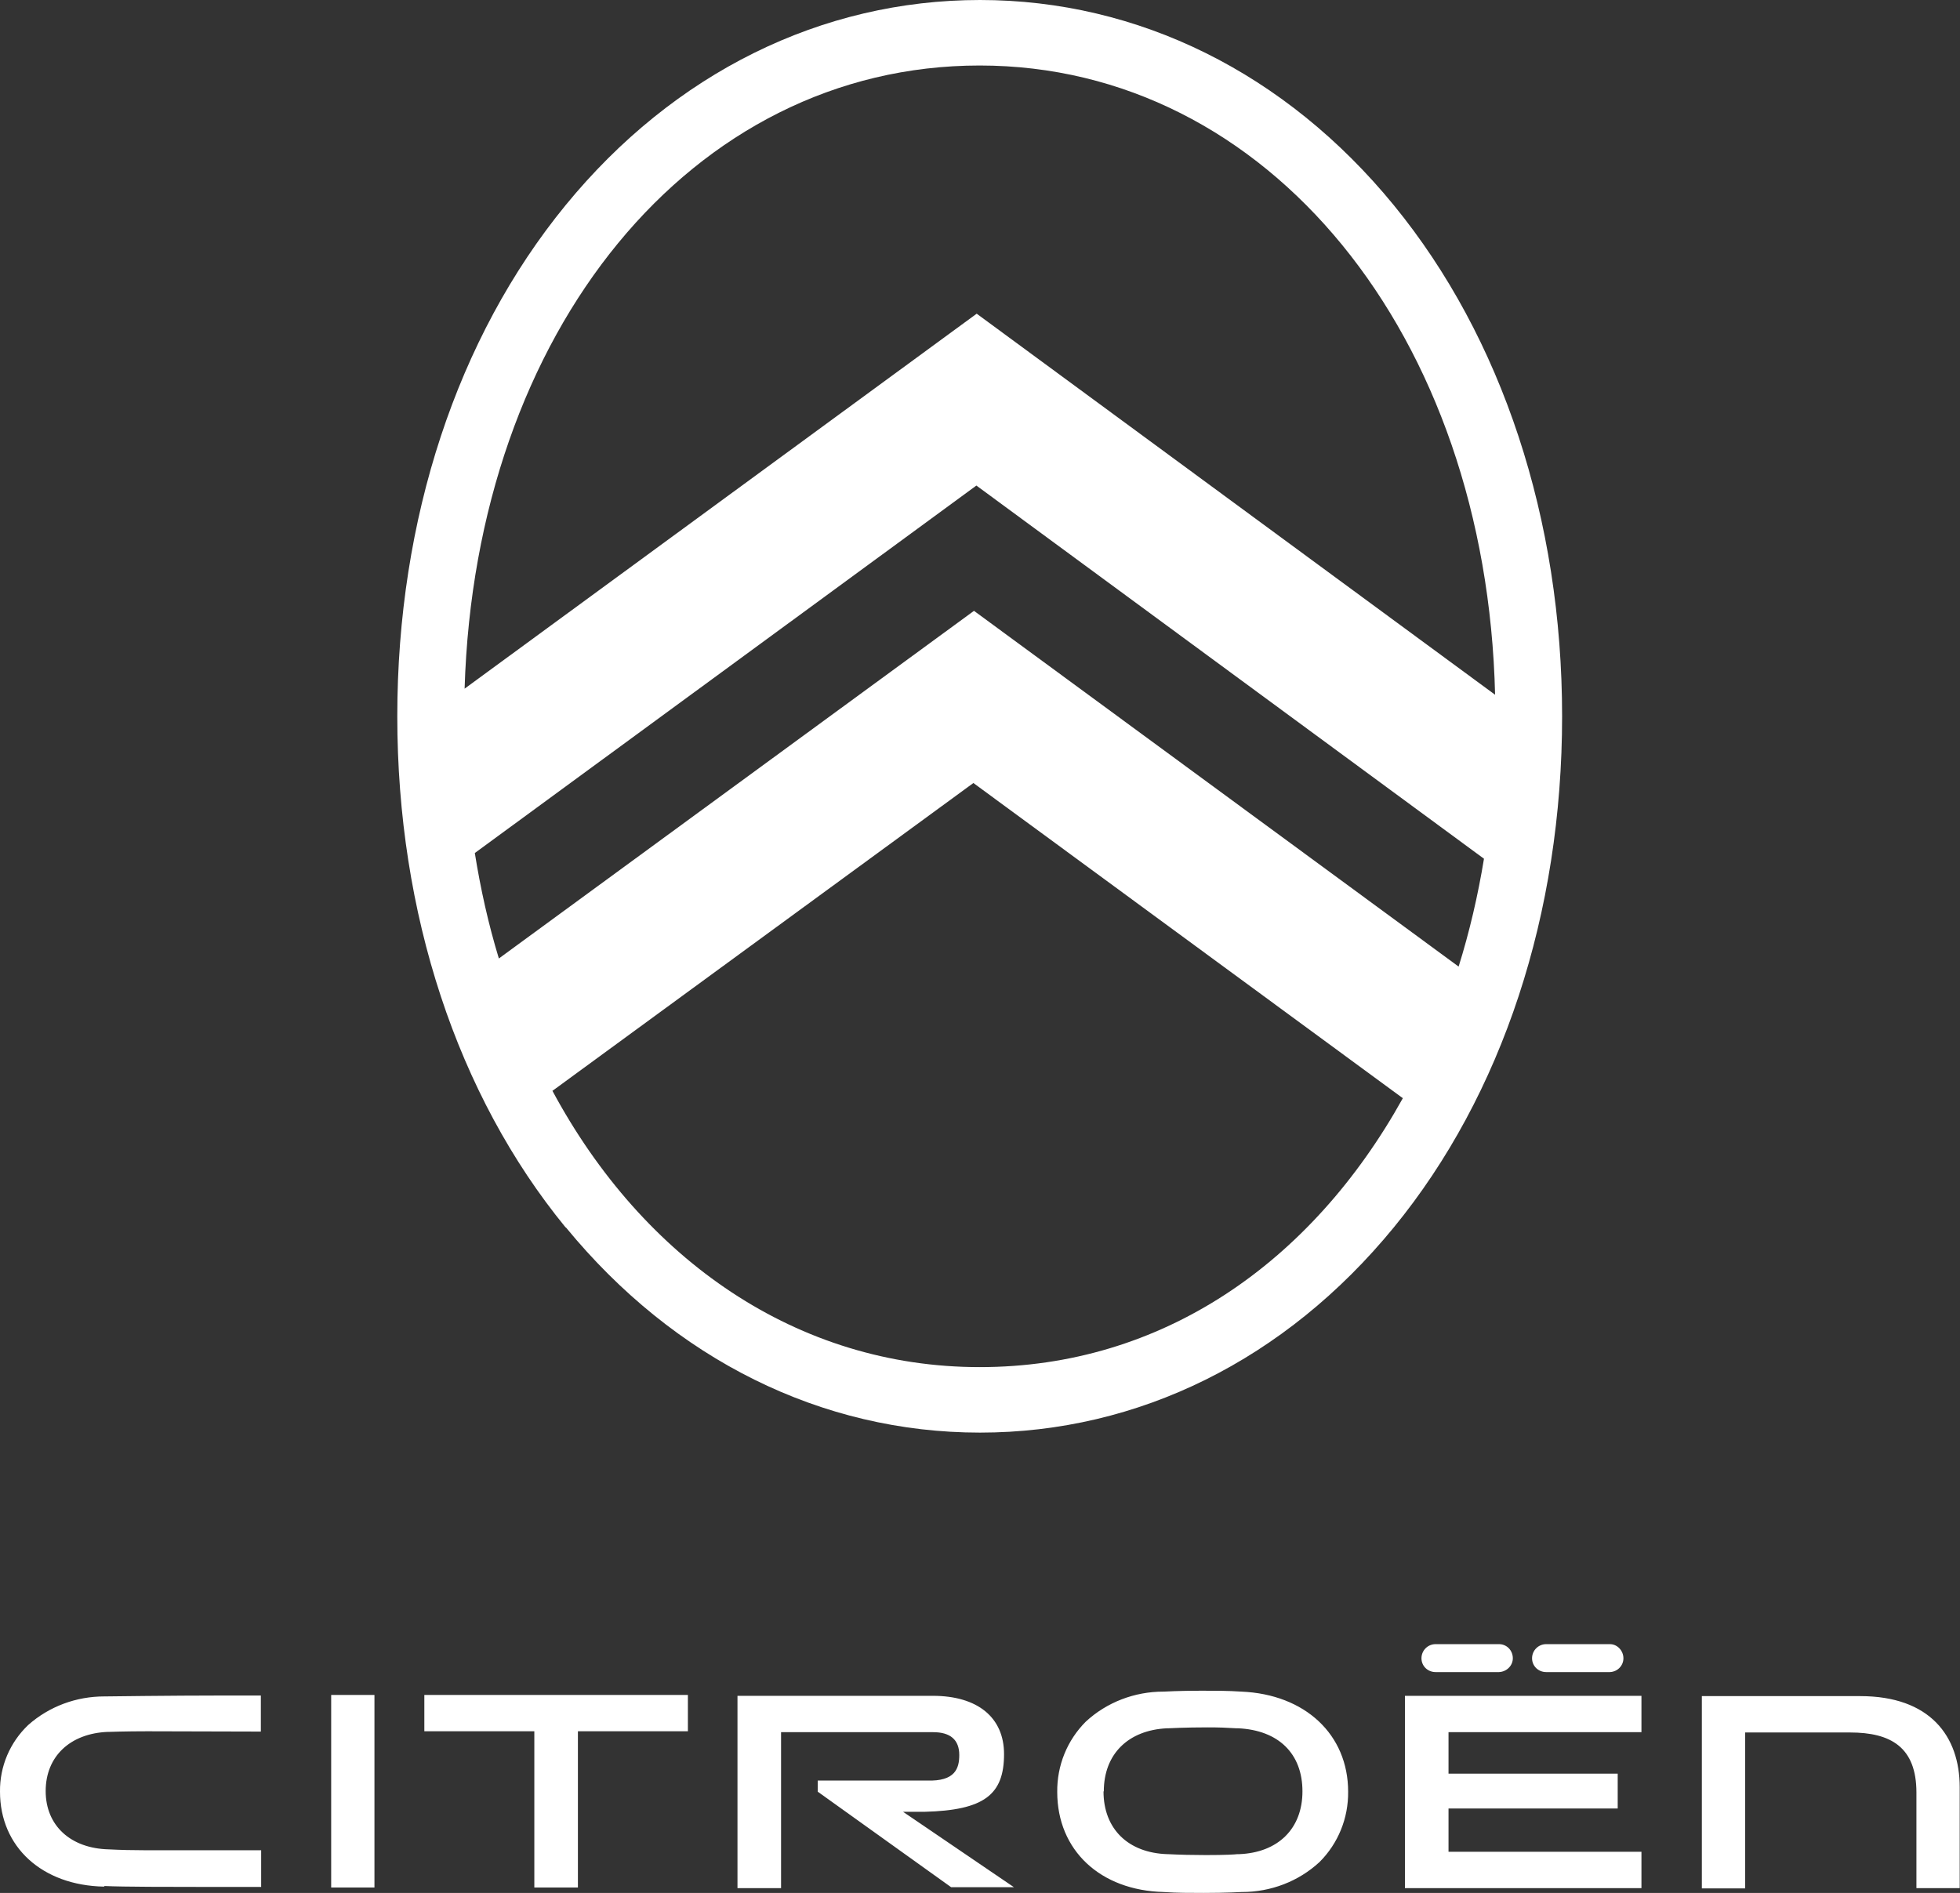 <?xml version="1.0" encoding="UTF-8"?>
<svg xmlns="http://www.w3.org/2000/svg" width="65.22" height="63" viewBox="0 0 65.22 63" id="logoTop">
  <rect x="0" y="0" width="65.22" height="63" fill="#333333" stroke="none"/>
  <defs>
    <style> .a { fill: #ffffff; } .b{fill: none;} </style>
  </defs>
  <path d="M38.73,62.97c-2.12-.05-3.55-1.39-3.55-3.33h0c-.01-.88,.33-1.72,.95-2.34,.7-.65,1.63-1,2.58-1h.02s.5-.03,1.25-.03c.44,0,.89,0,1.33,.03,2.12,.09,3.55,1.43,3.55,3.33h0c.01,.88-.33,1.72-.95,2.34-.7,.65-1.63,1-2.58,1h-.02s-.5,.03-1.26,.03c-.45,0-.89,0-1.33-.03Zm-2.01-3.35c0,1.25,.82,2.05,2.13,2.09h.02c.39,.02,.82,.03,1.26,.03,.66,0,.96-.02,1.04-.03h.03s.03,0,.03,0c1.3-.05,2.11-.85,2.11-2.09h0c0-1.26-.8-2.04-2.15-2.1h-.06c-.36-.02-.53-.03-.95-.03-.74,0-1.29,.03-1.29,.03h-.05c-1.3,.06-2.11,.86-2.11,2.1Zm10.03,3.22v-6.4h7.87v1.21h-6.42v1.38h5.63v1.16h-5.63v1.44h6.42v1.21h-7.87Zm-22.21,0v-6.4h6.5c1.49,0,2.37,.72,2.37,1.94,0,1.35-.66,1.87-2.65,1.92h-.71l3.69,2.51h-2.09l-4.44-3.18v-.37h3.64c.93,.03,1.07-.4,1.07-.85,0-.51-.3-.76-.87-.76h-5.06v5.19h-1.44Zm39.23,0v-3.18c0-1.51-.85-2-2.21-2h-3.49v5.19h-1.44v-6.4h5.27c2.32,0,3.31,1.33,3.31,3.03v3.36h-1.44Zm-45.99-.02v-5.2h-3.66v-1.21h8.77v1.21h-3.66v5.2h-1.44Zm-6.76,0v-6.41h1.44v6.41h-1.44Zm-7.56-.03C1.4,62.75,0,61.47,0,59.63H0c-.01-.84,.33-1.64,.94-2.22,.7-.62,1.6-.95,2.53-.95h.02s2.25-.03,3.87-.03c.59,0,1.03,0,1.32,0v1.2c-.43,0-3.57-.01-3.78-.01-.73,0-1.26,.02-1.26,.02h-.05c-1.26,.05-2.07,.82-2.07,1.97s.83,1.91,2.1,1.94c.38,.02,.81,.03,1.24,.03,.36,0,3.43,0,3.83,0v1.22c-.27,0-1.17,0-2.12,0-.74,0-2.5,0-3.09-.03h0Zm47.99-7.14c-.26,0-.47-.2-.47-.46,0-.26,.21-.47,.47-.47h2.12c.25,0,.45,.22,.45,.47,0,.25-.2,.45-.45,.46h-2.12Zm-3.68,0c-.26,0-.47-.2-.47-.46,0-.26,.21-.47,.47-.47h2.11c.26,0,.46,.21,.46,.47,0,.25-.21,.45-.46,.46h-2.11Zm-28.95-14.8c-3.61-4.41-5.6-10.45-5.6-17.01s1.99-12.6,5.6-17.01S27.34,0,32.61,0s10.17,2.43,13.77,6.83,5.6,10.45,5.6,17.01-1.99,12.6-5.6,17.01-8.5,6.83-13.77,6.83-10.17-2.43-13.78-6.83h0Zm-.44-4.55c3.03,5.64,8.16,9.2,14.22,9.2s11.03-3.46,14.08-8.95l-14.29-10.49-14,10.24Zm30.15-4.11c.37-1.18,.65-2.39,.85-3.61l-16.89-12.42L15.8,28.39c.19,1.19,.45,2.36,.8,3.51l15.81-11.57,16.14,11.85Zm1.22-9.06c-.28-11.99-7.56-20.95-17.15-20.95S15.82,11.03,15.46,22.92l17.04-12.48,17.26,12.69Z" class="a"></path>
  <path d="M38.73,62.97c-2.12-.05-3.55-1.39-3.55-3.33h0c-.01-.88,.33-1.72,.95-2.34,.7-.65,1.63-1,2.58-1h.02s.5-.03,1.25-.03c.44,0,.89,0,1.33,.03,2.12,.09,3.55,1.43,3.55,3.33h0c.01,.88-.33,1.72-.95,2.34-.7,.65-1.63,1-2.58,1h-.02s-.5,.03-1.26,.03c-.45,0-.89,0-1.33-.03Zm-2.01-3.35c0,1.25,.82,2.05,2.13,2.09h.02c.39,.02,.82,.03,1.26,.03,.66,0,.96-.02,1.04-.03h.03s.03,0,.03,0c1.3-.05,2.11-.85,2.11-2.09h0c0-1.26-.8-2.04-2.15-2.1h-.06c-.36-.02-.53-.03-.95-.03-.74,0-1.29,.03-1.29,.03h-.05c-1.3,.06-2.11,.86-2.11,2.1Zm10.03,3.22v-6.4h7.87v1.21h-6.42v1.38h5.63v1.16h-5.63v1.44h6.42v1.21h-7.87Zm-22.21,0v-6.4h6.5c1.49,0,2.37,.72,2.37,1.94,0,1.35-.66,1.87-2.65,1.92h-.71l3.69,2.51h-2.09l-4.44-3.18v-.37h3.64c.93,.03,1.07-.4,1.07-.85,0-.51-.3-.76-.87-.76h-5.06v5.19h-1.44Zm39.23,0v-3.18c0-1.51-.85-2-2.21-2h-3.49v5.19h-1.44v-6.4h5.27c2.32,0,3.31,1.33,3.31,3.03v3.36h-1.44Zm-45.99-.02v-5.2h-3.66v-1.21h8.77v1.21h-3.66v5.2h-1.44Zm-6.76,0v-6.41h1.44v6.41h-1.44Zm-7.56-.03C1.4,62.75,0,61.47,0,59.63H0c-.01-.84,.33-1.64,.94-2.22,.7-.62,1.6-.95,2.53-.95h.02s2.25-.03,3.87-.03c.59,0,1.03,0,1.32,0v1.2c-.43,0-3.57-.01-3.78-.01-.73,0-1.26,.02-1.26,.02h-.05c-1.26,.05-2.07,.82-2.07,1.97s.83,1.91,2.1,1.94c.38,.02,.81,.03,1.24,.03,.36,0,3.43,0,3.83,0v1.22c-.27,0-1.17,0-2.12,0-.74,0-2.5,0-3.09-.03h0Zm47.99-7.14c-.26,0-.47-.2-.47-.46,0-.26,.21-.47,.47-.47h2.12c.25,0,.45,.22,.45,.47,0,.25-.2,.45-.45,.46h-2.12Zm-3.68,0c-.26,0-.47-.2-.47-.46,0-.26,.21-.47,.47-.47h2.11c.26,0,.46,.21,.46,.47,0,.25-.21,.45-.46,.46h-2.11Zm-28.95-14.8c-3.61-4.41-5.6-10.45-5.6-17.01s1.99-12.6,5.6-17.01S27.34,0,32.61,0s10.17,2.43,13.77,6.83,5.6,10.45,5.6,17.01-1.99,12.6-5.6,17.01-8.5,6.83-13.77,6.83-10.17-2.43-13.78-6.83h0Zm-.44-4.55c3.03,5.64,8.16,9.2,14.22,9.2s11.03-3.46,14.08-8.95l-14.29-10.49-14,10.24Zm30.15-4.11c.37-1.18,.65-2.39,.85-3.61l-16.89-12.42L15.8,28.39c.19,1.19,.45,2.36,.8,3.51l15.81-11.57,16.14,11.85Zm1.22-9.06c-.28-11.99-7.56-20.95-17.15-20.95S15.82,11.03,15.46,22.92l17.04-12.48,17.26,12.69Z" class="b"></path>
</svg>
